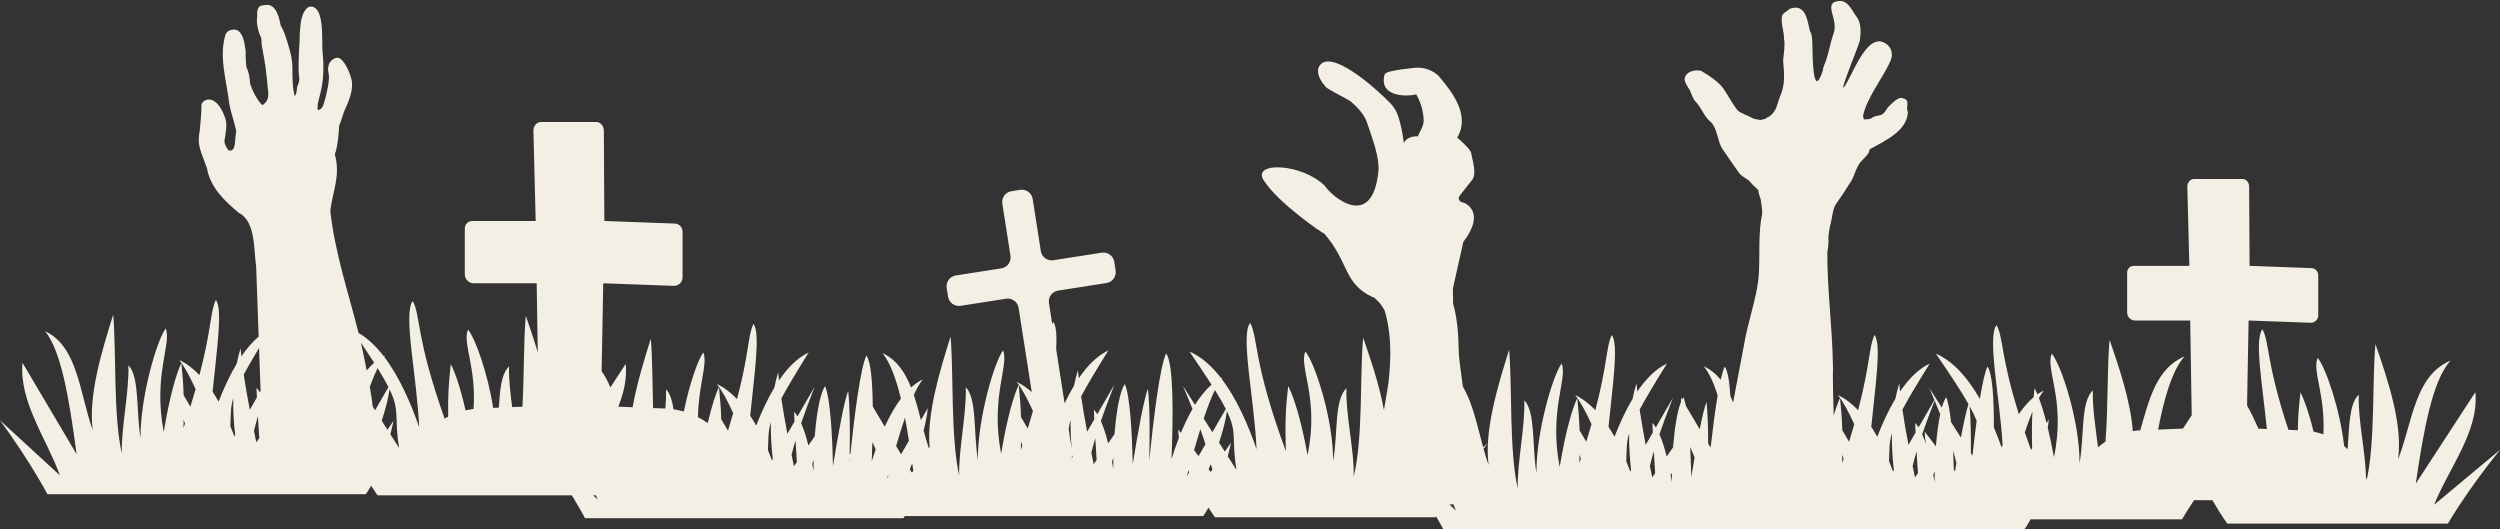 <?xml version="1.0" encoding="UTF-8" standalone="no"?><svg xmlns="http://www.w3.org/2000/svg" xmlns:xlink="http://www.w3.org/1999/xlink" fill="#000000" height="115.3" preserveAspectRatio="xMidYMid meet" version="1" viewBox="0.0 -0.2 544.8 115.3" width="544.8" zoomAndPan="magnify"><rect x="0.0" y="-0.2" width="544.8" height="115.3" fill="#333333" stroke="none"/><g id="change1_1"><path d="M 472.516 108.871 C 472.523 108.852 472.535 108.824 472.543 108.805 L 472.598 108.805 Z M 421.309 103.316 C 421.395 103.062 421.477 102.812 421.555 102.559 C 421.57 102.59 421.582 102.625 421.598 102.656 C 421.582 103.414 421.574 104.168 421.582 104.906 C 421.496 104.383 421.402 103.848 421.309 103.316 Z M 421.594 87.09 C 422.043 88.172 422.449 89.164 422.812 90.074 C 422.402 92.008 422.082 94.449 421.871 97.059 L 419.441 93.871 C 419.441 94.746 419.531 95.656 419.695 96.578 C 419.445 95.805 419.176 95.082 418.883 94.43 C 419.555 92.484 420.43 90.09 421.594 87.09 Z M 426.332 100.719 C 426.23 101.316 426.133 101.918 426.031 102.512 L 425.781 102.184 C 425.742 100.793 425.691 99.375 425.625 97.988 C 425.969 99.172 426.156 100 426.332 100.719 Z M 429.23 88.332 C 429.93 89.602 430.414 90.633 430.746 91.527 C 430.422 93.969 430.117 96.562 429.84 99.102 L 429.496 98.562 C 429.527 94.867 429.469 91.199 429.23 88.332 Z M 442.914 89.496 C 442.781 91.773 442.762 94.109 442.84 97.453 L 442.605 97.859 C 442.113 96.512 441.664 95.234 441.25 94.023 C 441.797 92.375 442.352 90.852 442.914 89.496 Z M 417.316 103.828 C 417.148 103.027 416.977 102.199 416.801 101.359 C 416.992 100.543 417.254 99.535 417.664 98.168 C 417.762 99.754 417.867 101.348 417.957 102.906 Z M 412.531 102.551 C 412.258 101.809 411.965 101.059 411.656 100.309 C 411.773 97.797 411.648 96.352 412.281 94.223 C 412.238 96.961 412.41 99.672 412.711 102.242 Z M 407.234 100.32 C 407.234 100.242 407.242 100.164 407.242 100.086 C 407.258 100.117 407.266 100.148 407.277 100.18 C 407.266 100.227 407.246 100.273 407.234 100.32 Z M 401.438 100.742 C 401.457 100.078 401.469 99.465 401.48 98.871 C 401.57 99.172 401.66 99.473 401.758 99.77 C 401.652 100.094 401.551 100.41 401.438 100.742 Z M 364.32 104.906 C 364.234 104.383 364.145 103.848 364.051 103.316 C 364.098 103.172 364.145 103.027 364.191 102.883 C 364.234 102.949 364.285 103.02 364.328 103.086 C 364.32 103.699 364.316 104.309 364.32 104.906 Z M 369.285 99.469 C 369.039 100.906 368.797 102.371 368.562 103.797 C 368.516 101.629 368.441 99.359 368.324 97.18 C 368.625 97.945 368.949 98.707 369.285 99.469 Z M 360.059 103.828 C 359.887 103.027 359.715 102.199 359.543 101.359 C 359.734 100.543 359.992 99.535 360.402 98.168 C 360.504 99.754 360.605 101.348 360.695 102.906 Z M 355.27 102.551 C 354.996 101.809 354.707 101.059 354.395 100.309 C 354.512 97.797 354.387 96.352 355.02 94.223 C 354.977 96.961 355.148 99.672 355.449 102.242 Z M 349.973 100.32 C 349.977 100.242 349.98 100.164 349.984 100.086 C 349.996 100.117 350.008 100.148 350.02 100.18 C 350.004 100.227 349.988 100.273 349.973 100.32 Z M 344.18 100.742 C 344.195 100.078 344.211 99.465 344.219 98.871 C 344.309 99.172 344.402 99.473 344.5 99.77 C 344.395 100.094 344.289 100.41 344.18 100.742 Z M 315.84 109.742 L 316.738 109.699 C 316.918 110.148 317.09 110.594 317.246 111.035 Z M 267.555 99.23 C 267.793 98.297 268.031 97.312 268.254 96.27 L 266.906 98.215 L 265.652 96.246 C 266.441 93.93 267.062 91.59 267.371 89.41 C 269.711 94.246 268.309 95.176 269.449 102.203 Z M 258.621 103.633 C 258.742 103.191 258.863 102.746 258.984 102.305 C 259.039 102.438 259.098 102.57 259.156 102.703 Z M 263.832 102.652 L 263.375 102.055 C 263.535 101.691 263.695 101.32 263.852 100.949 C 263.953 101.324 264.066 101.691 264.219 102.094 Z M 261.574 93.324 C 262.051 94.641 262.41 95.711 262.688 96.605 L 261.191 99.191 L 260.211 97.906 C 260.66 96.336 261.113 94.797 261.574 93.324 Z M 264.754 84.793 C 265.789 86.453 266.559 87.797 267.133 88.93 L 264.207 93.98 L 262.316 91.012 C 263.113 88.625 263.926 86.496 264.754 84.793 Z M 242.602 102.031 C 242.516 101.508 242.426 100.973 242.328 100.441 C 242.43 100.145 242.527 99.844 242.621 99.547 C 242.605 100.383 242.598 101.215 242.602 102.031 Z M 238.34 100.953 C 238.168 100.148 237.996 99.324 237.824 98.484 C 238.016 97.668 238.273 96.66 238.688 95.293 C 238.785 96.879 238.887 98.473 238.977 100.031 Z M 233.555 99.676 C 233.543 99.648 233.535 99.625 233.527 99.602 C 233.609 99.391 233.664 99.168 233.684 98.938 C 233.699 99.082 233.715 99.227 233.73 99.367 Z M 233.305 91.348 C 233.27 93.465 233.363 95.562 233.551 97.598 L 232.883 93.336 C 232.961 92.707 233.09 92.066 233.305 91.348 Z M 222.461 97.867 C 222.477 97.203 222.488 96.59 222.5 95.996 C 222.594 96.297 222.684 96.598 222.781 96.895 C 222.676 97.219 222.57 97.535 222.461 97.867 Z M 202.617 98.109 C 202.629 98.07 202.637 98.031 202.648 97.988 C 202.66 98.094 202.672 98.195 202.684 98.301 C 202.66 98.238 202.641 98.172 202.617 98.109 Z M 185.133 99.895 C 185.152 99.922 185.168 99.945 185.188 99.973 C 185.16 100.207 185.137 100.438 185.113 100.672 C 185.121 100.414 185.129 100.152 185.133 99.895 Z M 190.109 96.145 C 190.344 96.676 190.582 97.203 190.824 97.73 C 190.52 98.602 190.23 99.465 189.965 100.32 C 190.02 98.965 190.07 97.559 190.109 96.145 Z M 197.211 90.836 C 197.512 92.422 197.797 94.094 198.07 95.844 L 196.359 98.801 L 195.285 96.988 C 195.918 94.824 196.559 92.738 197.211 90.836 Z M 193.496 103.355 C 193.531 103.43 193.566 103.5 193.598 103.57 L 193.297 104.094 C 193.363 103.848 193.43 103.602 193.496 103.355 Z M 199.016 102.383 L 198.727 102.801 L 198.266 102.023 C 198.445 101.609 198.621 101.191 198.793 100.77 C 198.867 101.305 198.941 101.84 199.016 102.383 Z M 177.277 102.492 C 177.195 101.965 177.102 101.434 177.008 100.898 C 177.109 100.602 177.203 100.305 177.297 100.004 C 177.281 100.844 177.273 101.676 177.277 102.492 Z M 173.016 101.414 C 172.844 100.609 172.672 99.785 172.5 98.941 C 172.691 98.129 172.949 97.121 173.363 95.754 C 173.461 97.34 173.566 98.934 173.652 100.492 Z M 168.23 100.133 C 167.957 99.391 167.664 98.645 167.355 97.895 C 167.473 95.379 167.348 93.938 167.98 91.809 C 167.934 94.547 168.109 97.258 168.406 99.828 Z M 162.93 97.906 C 162.934 97.828 162.938 97.75 162.941 97.672 C 162.953 97.703 162.965 97.734 162.977 97.766 C 162.961 97.812 162.945 97.859 162.93 97.906 Z M 129.25 107.742 L 129.879 107.742 C 129.988 108.035 130.102 108.328 130.207 108.621 Z M 85.074 94.453 C 85.316 93.523 85.551 92.539 85.777 91.496 L 84.43 93.441 L 83.176 91.473 C 83.961 89.156 84.586 86.816 84.891 84.633 C 87.23 89.473 85.832 90.402 86.973 97.43 Z M 55.902 84.316 C 55.922 85.004 55.949 85.711 55.98 86.426 L 54.434 89.098 C 53.938 86.5 53.48 83.875 53.117 81.41 C 53.953 79.852 55.039 77.969 56.453 75.629 L 56.789 85.027 L 56.641 85.285 C 56.406 84.91 56.16 84.586 55.902 84.316 Z M 55.859 96.18 C 55.691 95.375 55.516 94.551 55.344 93.711 C 55.535 92.895 55.793 91.887 56.207 90.52 C 56.305 92.105 56.41 93.699 56.5 95.258 Z M 81.543 78.855 C 80.973 79.348 80.43 79.906 79.906 80.52 C 79.832 80.137 79.754 79.754 79.672 79.363 C 79.375 77.719 79.023 76.082 78.641 74.453 C 79.762 76.117 80.723 77.574 81.543 78.855 Z M 81.711 97.363 L 81.703 97.219 C 81.715 97.254 81.727 97.285 81.738 97.32 Z M 84.652 84.156 L 81.73 89.203 L 81.223 88.414 C 81.066 86.988 80.848 85.551 80.59 84.082 C 81.145 82.562 81.707 81.191 82.277 80.02 C 83.309 81.68 84.078 83.02 84.652 84.156 Z M 131.031 87.27 L 130.984 87.344 L 130.988 87.094 C 131.004 87.152 131.016 87.211 131.031 87.27 Z M 51.074 94.898 C 50.801 94.16 50.508 93.41 50.199 92.66 C 50.316 90.148 50.191 88.703 50.824 86.574 C 50.781 89.312 50.953 92.023 51.25 94.594 Z M 45.777 92.672 C 45.777 92.594 45.781 92.516 45.785 92.438 C 45.797 92.469 45.809 92.5 45.82 92.531 C 45.805 92.578 45.789 92.625 45.777 92.672 Z M 39.98 93.094 C 40 92.43 40.012 91.816 40.023 91.223 C 40.113 91.523 40.203 91.824 40.301 92.121 C 40.195 92.445 40.094 92.762 39.98 93.094 Z M 530.453 109.801 C 533.559 101.953 540.293 93.73 539.426 85.27 L 526.445 105.191 C 528.258 92.734 530.18 82.703 534 78.383 C 526.16 81.742 525.777 91.73 522.578 99.938 C 523.684 92.402 520.336 82.523 517.656 74.773 C 516.926 82.809 517.617 95.922 515.766 104.336 C 515.715 104.176 515.66 104.016 515.605 103.855 C 515.492 98.246 513.848 91.422 514.016 85.805 C 511.887 87.832 511.988 92.688 511.594 97.676 C 511.348 97.449 511.098 97.23 510.84 97.02 C 509.914 88.902 506.844 79.961 505.07 77.781 C 503.828 80.559 506.766 85.695 506.312 94.457 C 505.621 94.211 504.906 94.012 504.172 93.863 C 503.109 89.531 502.07 86.758 501.316 85.305 C 500.969 88.391 500.781 90.656 500.742 93.551 L 498.691 93.473 C 493.828 78.805 494.633 74.566 493.035 71.566 C 491.227 73.73 493.039 83.609 493.992 93.285 L 492.16 93.211 C 491.406 91.48 490.582 89.777 489.68 88.16 L 489.973 71.996 L 490.016 69.648 L 503.562 70.137 C 504.461 70.137 505.188 69.414 505.188 68.516 L 505.188 59.766 C 505.188 58.914 504.492 58.223 503.645 58.223 L 490.23 57.734 L 490.133 40.523 C 490.148 39.578 489.504 38.805 488.699 38.805 L 478.098 38.805 C 477.297 38.805 476.648 39.574 476.664 40.516 L 477.102 57.734 L 464.984 57.734 C 464.191 57.734 463.547 58.375 463.547 59.168 L 463.547 67.918 C 463.547 68.875 464.324 69.648 465.277 69.648 L 477.289 69.648 L 477.617 90.277 L 475.723 93.191 L 470.289 93.418 C 471.703 86.109 473.434 80.43 476.062 77.457 C 469.902 80.094 468.344 86.824 466.41 93.57 C 465.855 93.598 465.312 93.652 464.773 93.738 C 464.301 87.227 461.805 79.887 459.719 73.844 C 459.18 79.781 459.414 88.496 458.828 96.035 C 458.258 96.41 457.715 96.82 457.199 97.266 C 456.688 93.086 455.965 88.703 456.074 84.879 C 453.375 87.449 454.266 94.582 453.172 100.758 C 453.246 91.781 449.254 79.465 447.133 76.855 C 445.633 80.203 450.223 86.984 447.594 99.426 C 447.152 96.969 446.695 94.824 446.238 92.965 C 446.344 92.355 446.426 91.754 446.48 91.168 L 445.996 92 C 445.41 89.719 444.836 87.914 444.316 86.543 C 444.672 85.91 445.031 85.359 445.395 84.91 C 444.914 85.137 444.449 85.41 443.996 85.727 C 443.773 85.191 443.566 84.742 443.379 84.375 C 443.297 85.078 443.227 85.734 443.164 86.363 C 441.996 87.344 440.926 88.605 439.945 90.047 C 435.977 77.379 436.602 73.461 435.098 70.641 C 433.008 73.133 435.742 85.906 436.414 96.777 C 436.34 96.957 436.266 97.133 436.195 97.312 C 435.684 95.871 435.117 94.406 434.504 92.953 C 434.523 86.672 434.199 81.137 433.105 79.695 C 432.547 80.848 431.984 83.441 431.449 86.723 C 428.879 82.25 425.703 78.516 421.859 76.867 C 425.348 81.949 427.562 85.367 428.977 87.875 C 428.523 89.16 427.934 91.891 427.32 95.152 L 425.168 91.773 C 424.914 89.422 424.574 87.488 424.117 86.363 C 423.766 86.836 423.449 87.617 423.164 88.629 L 421.816 86.512 C 421.816 86.512 421.816 86.508 421.82 86.508 L 421.816 86.512 L 420.434 84.344 C 420.836 85.277 421.203 86.152 421.547 86.977 L 418.098 92.934 C 417.863 92.562 417.617 92.238 417.359 91.965 C 417.379 92.656 417.406 93.359 417.438 94.074 L 415.891 96.75 C 415.398 94.148 414.938 91.523 414.574 89.059 C 415.863 86.652 417.746 83.484 420.523 79.031 C 418.074 80.184 415.93 82.371 414.059 85.113 C 413.992 84.504 413.934 83.91 413.887 83.348 C 413.543 84.449 413.266 85.57 413.039 86.707 C 411.527 89.215 410.219 92.062 409.094 94.969 C 408.68 94.234 408.246 93.516 407.789 92.82 C 408.68 83.715 410.047 74.84 408.5 72.805 C 407.25 75.387 407.613 78.895 404.922 89.18 C 403.59 87.793 402.125 86.652 400.512 85.887 C 401.625 87.277 402.844 89.516 404.082 92.25 C 403.742 93.441 403.363 94.711 402.945 96.062 L 401.477 93.578 C 401.41 91.227 401.25 89.184 400.977 86.539 C 400.59 87.367 400.113 88.617 399.602 90.34 C 399.496 86.758 399.406 83.504 399.414 81.633 C 399.453 80.797 399.453 79.957 399.426 79.113 C 399.289 70.934 398.152 62.781 398.215 54.59 C 398.344 54.445 398.566 51.969 398.434 51.848 C 398.488 50.766 398.645 49.531 398.941 48.488 C 399.273 47.23 399.355 45.512 400.016 44.387 C 401.188 42.754 402.285 41.07 403.348 39.363 C 404 38.359 404.262 37.137 404.82 36.09 C 405.379 34.824 406.672 34.148 407.289 32.945 C 407.402 32.68 407.262 32.441 407.543 32.281 C 410.707 30.504 415.621 28.352 415.766 24.199 C 415.176 22.988 416.48 21.613 414.605 21.199 C 413.777 20.785 412.402 22.242 411.77 22.816 C 411.07 23.457 410.812 24.531 409.836 24.867 C 409.215 25.082 408.332 25.043 407.844 25.578 C 407.266 25.801 406.902 25.801 406.328 25.816 C 406.07 25.961 406.027 24.992 405.988 25.051 C 406.898 20.828 410.449 16.711 412.074 12.832 C 412.582 11.379 412.105 9.898 410.742 9.172 C 406.516 6.695 403.246 17.621 401.664 18.949 C 401.469 18.293 405.262 9.215 405.293 8.648 C 405.523 7.141 405.652 4.789 404.641 3.543 C 403.625 2.219 402.77 -0.203 400.727 0.016 C 397.031 0.371 400.879 4.07 399.504 7.289 C 398.828 9.27 398.535 11.305 397.82 13.262 C 397.734 13.531 397.148 14.777 397.289 15 C 394.98 22.195 395.004 11.555 394.953 9.594 C 394.922 8.938 394.949 7.215 394.43 6.605 C 393.828 4.199 393.531 0.43 389.973 1.73 C 389.922 1.91 388.797 2.578 388.598 2.812 C 387.715 4.074 388.828 6.668 388.766 8.109 C 389.047 9.762 388.711 11.387 388.578 13.031 C 388.801 15.648 389.086 18.211 387.953 20.688 C 387.199 22.535 387.227 24.047 385.531 25.203 C 385.406 25.273 384.887 25.422 384.891 25.613 C 384.523 25.781 384.145 25.785 383.766 25.926 C 383.824 26.035 382.031 25.676 381.82 25.523 C 381.094 24.992 379.172 24.48 378.605 23.773 C 377.457 22.34 376.695 20.746 375.656 19.23 C 374.543 17.613 372.402 16.246 370.715 15.242 C 369.469 14.895 367.387 15.363 367.141 16.855 C 366.926 17.492 367.875 18.887 368.207 19.375 C 368.527 20.062 368.961 21.426 369.5 21.953 C 370.84 23.316 371.348 25.258 372.887 26.457 C 374.262 27.816 374.262 30.637 375.34 32.234 C 376.496 33.953 377.703 35.652 378.883 37.359 C 379.594 38.395 380.594 38.547 381.449 39.477 C 381.891 40.168 382.805 40.715 383.238 41.348 C 383.035 41.516 383.637 42.992 383.688 43.234 C 383.766 43.621 384.117 45.809 383.996 46.461 C 383.16 50.516 383.508 54.785 383.316 58.906 C 383.211 62.125 382.277 65.57 381.402 68.953 L 381.402 68.957 C 381.023 70.41 380.66 71.848 380.375 73.254 L 377.672 87.516 C 377.488 87.023 377.289 86.547 377.082 86.078 C 376.887 82.945 376.508 80.566 375.844 79.695 C 375.555 80.297 375.262 81.285 374.977 82.555 C 373.988 81.332 372.789 80.328 371.285 79.617 C 372.477 81.102 373.465 83.258 374.316 85.957 C 373.762 89.227 373.234 93.293 372.773 97.348 L 372.242 96.449 C 372.238 93.102 372.145 89.902 371.891 87.445 C 371.496 88.281 370.973 90.504 370.406 93.348 L 367.383 88.238 C 367.227 87.484 367.055 86.848 366.855 86.363 C 366.754 86.5 366.656 86.66 366.562 86.848 L 366.359 86.508 C 366.328 86.812 366.312 87.121 366.305 87.426 C 365.504 89.438 364.914 93.164 364.594 97.285 L 363.203 99.289 C 362.758 97.477 362.234 95.797 361.621 94.43 C 362.34 92.363 363.281 89.785 364.559 86.508 L 360.84 92.934 C 360.602 92.562 360.355 92.238 360.098 91.965 C 360.117 92.656 360.145 93.359 360.18 94.074 L 358.629 96.75 C 358.137 94.148 357.68 91.523 357.312 89.059 C 358.602 86.652 360.484 83.484 363.262 79.031 C 360.816 80.184 358.672 82.371 356.801 85.113 C 356.734 84.504 356.672 83.91 356.629 83.348 C 356.281 84.449 356.004 85.57 355.777 86.707 C 354.27 89.215 352.957 92.062 351.836 94.969 C 351.422 94.234 350.988 93.516 350.531 92.82 C 351.418 83.715 352.789 74.84 351.238 72.805 C 349.988 75.387 350.355 78.895 347.66 89.18 C 346.328 87.793 344.867 86.652 343.25 85.887 C 344.367 87.277 345.582 89.516 346.82 92.25 C 346.48 93.441 346.105 94.711 345.684 96.062 L 344.215 93.578 C 344.148 91.227 343.988 89.184 343.719 86.539 C 342.738 88.621 341.223 93.395 339.887 101.59 C 337.496 89.148 341.668 82.367 340.309 79.016 C 338.379 81.629 334.75 93.941 334.82 102.918 C 333.828 96.746 334.637 89.613 332.184 87.039 C 332.344 93.059 330.617 100.457 330.738 106.27 C 328.871 97.895 329.555 84.266 328.871 76.008 C 326.441 83.758 323.398 93.637 324.402 101.176 C 323.988 100.008 323.629 98.801 323.289 97.586 C 323.598 97.199 323.906 96.812 324.223 96.418 L 323.203 97.27 C 321.926 92.598 320.98 87.785 318.852 84.195 C 318.844 84.094 318.836 83.988 318.828 83.883 L 318.766 83.977 C 318.25 80.09 317.844 77.066 317.883 76.195 C 317.805 72.746 317.629 69.301 316.66 65.984 C 316.66 65.984 316.613 62.68 316.613 62.68 L 318.879 52.539 C 323.957 45.902 319.129 44.039 319.129 44.039 C 317.195 43.617 318.059 42.461 318.27 42.207 L 320.887 38.914 C 321.469 38.023 321.309 36.586 321.047 35.266 C 320.895 34.484 320.703 33.746 320.609 33.188 C 320.445 32.203 317.559 29.785 317.559 29.785 C 320.422 25.008 316.559 19.918 313.613 16.488 C 313.523 16.363 313.363 16.211 313.16 16.043 C 311.781 14.906 309.992 14.387 308.219 14.582 C 306.41 14.777 304.426 15.008 303.07 15.352 C 301.836 15.648 301.676 15.91 301.605 16.629 C 300.883 21.098 307.047 20.824 308.617 20.371 L 308.719 20.543 C 309.672 22.223 310.18 24.109 310.246 26.035 C 310.301 27.41 309.023 28.996 309.027 29.512 C 306.379 29.422 305.934 31.008 305.934 31.008 C 305.844 30.262 305.738 29.562 305.621 28.91 C 305.348 27.395 305.016 26.145 304.723 25.211 C 304.387 24.129 303.797 23.145 303.016 22.324 C 299.824 19 289.449 9.801 287.355 14.504 C 286.836 16.031 287.961 17.637 288.891 18.734 C 289.344 19.27 293.84 21.5 294.211 21.801 C 295.512 22.863 297.016 24.387 297.758 26.113 C 299.172 30.223 300.633 34.164 300.391 37.047 C 299.121 50.047 290.414 42.859 288.684 40.277 C 283.664 35.379 273.102 35.016 275.258 38.895 C 278.34 43.961 288.562 50.895 288.586 50.699 C 293.961 56.875 292.762 61.562 299.062 64.52 C 299.762 64.66 300.16 65.43 300.652 65.805 C 301.234 66.527 301.766 67.504 301.742 67.477 C 303.266 72.57 303.148 77.84 302.598 83.051 C 302.598 83.051 302.227 85.602 301.586 89.164 C 300.629 83.793 298.715 78.184 297.059 73.383 C 296.309 81.645 297.062 95.27 295.004 103.645 C 295.141 97.836 293.238 90.434 293.414 84.418 C 290.715 86.988 291.605 94.125 290.512 100.297 C 290.586 91.32 286.598 79.004 284.473 76.395 C 282.973 79.742 287.562 86.523 284.934 98.965 C 283.465 90.773 281.797 85.996 280.719 83.918 C 280.164 88.789 280.027 91.613 280.211 98.117 C 272.988 78.5 274.238 73.555 272.438 70.18 C 270.258 72.781 273.324 86.555 273.832 97.699 C 272 92.375 269.484 86.633 266.195 82.32 C 266.27 82.223 266.344 82.125 266.414 82.035 C 266.309 82.082 266.203 82.141 266.102 82.195 C 264.094 79.59 261.801 77.52 259.199 76.406 C 261.191 79.309 262.77 81.672 264.02 83.629 C 262.695 84.781 261.492 86.293 260.41 88.023 L 257.773 83.883 C 258.59 85.785 259.281 87.449 259.871 88.918 C 258.934 90.539 258.09 92.316 257.34 94.141 L 256.781 93.41 C 256.781 94.004 256.824 94.613 256.902 95.23 C 256.301 96.773 255.766 98.336 255.289 99.859 C 255.676 90.531 255.781 78.996 254.125 76.82 C 252.758 79.645 251.367 91.082 250.438 100.211 C 250.578 94.762 250.59 88.648 250.172 84.57 C 249.352 86.312 247.965 94.059 246.844 100.922 C 246.699 94.129 246.277 86.293 245.137 83.488 C 244.059 84.949 243.266 89.387 242.875 94.41 L 241.484 96.414 C 241.039 94.602 240.516 92.922 239.902 91.555 C 240.617 89.488 241.562 86.91 242.84 83.633 L 239.121 90.059 C 238.887 89.688 238.637 89.359 238.383 89.09 C 238.398 89.781 238.426 90.484 238.461 91.199 L 236.91 93.875 C 236.418 91.273 235.961 88.648 235.594 86.184 C 236.887 83.777 238.77 80.609 241.543 76.156 C 239.098 77.309 236.953 79.496 235.082 82.238 C 235.016 81.629 234.953 81.035 234.906 80.473 C 234.562 81.574 234.285 82.695 234.062 83.832 C 233.328 85.051 232.641 86.348 232 87.695 L 230.164 75.934 C 230.316 73 230.195 70.816 229.52 69.93 C 229.441 70.09 229.371 70.258 229.305 70.426 L 228.59 65.859 C 228.387 64.551 229.277 63.328 230.586 63.125 L 241.117 61.477 C 242.426 61.273 243.316 60.051 243.113 58.742 L 242.82 56.855 C 242.613 55.551 241.391 54.66 240.086 54.863 L 229.551 56.508 C 228.246 56.711 227.02 55.82 226.816 54.512 L 225.043 43.164 C 224.84 41.859 223.617 40.965 222.312 41.168 L 220.426 41.465 C 219.117 41.668 218.227 42.891 218.43 44.199 L 220.203 55.547 C 220.406 56.852 219.512 58.078 218.207 58.281 L 208.301 59.828 C 206.992 60.031 206.102 61.258 206.305 62.562 L 206.602 64.449 C 206.805 65.754 208.027 66.648 209.332 66.445 L 219.238 64.895 C 220.547 64.691 221.77 65.586 221.973 66.891 L 224.844 85.246 C 223.816 84.336 222.715 83.57 221.531 83.012 C 222.648 84.402 223.863 86.641 225.102 89.371 C 224.762 90.566 224.387 91.836 223.965 93.188 L 222.496 90.703 C 222.434 88.352 222.27 86.309 221.996 83.664 C 221.02 85.746 219.504 90.52 218.168 98.715 C 215.781 86.273 219.949 79.492 218.59 76.141 C 216.66 78.754 213.031 91.066 213.102 100.043 C 212.109 93.871 212.918 86.738 210.465 84.164 C 210.625 90.184 208.898 97.582 209.02 103.395 C 207.152 95.02 207.836 81.391 207.152 73.133 C 204.832 80.527 201.961 89.859 202.574 97.246 L 202.406 97.488 C 201.988 96.219 201.617 94.91 201.27 93.602 C 201.715 91.934 202.039 90.293 202.176 88.754 L 200.684 91.336 C 200.199 89.461 199.715 87.613 199.137 85.879 C 199.777 84.477 200.43 83.32 201.094 82.492 C 200.191 82.918 199.344 83.512 198.539 84.234 C 197.234 80.938 195.418 78.211 192.309 76.742 C 193.988 78.84 195.266 82.277 196.324 86.68 C 194.996 88.441 193.824 90.547 192.801 92.789 L 190.195 88.387 C 190.137 83.027 189.77 78.555 188.805 77.281 C 187.527 79.914 186.234 90.02 185.312 98.77 L 185.16 98.629 C 185.25 93.746 185.215 88.605 184.848 85.031 C 184.027 86.773 182.641 94.52 181.52 101.379 C 181.375 94.59 180.953 86.75 179.812 83.949 C 178.734 85.41 177.941 89.848 177.551 94.871 L 176.164 96.875 C 175.715 95.062 175.191 93.383 174.582 92.016 C 175.297 89.945 176.242 87.371 177.516 84.094 L 173.797 90.52 C 173.562 90.145 173.316 89.82 173.059 89.551 C 173.074 90.238 173.102 90.945 173.137 91.66 L 171.586 94.332 C 171.094 91.734 170.637 89.109 170.27 86.645 C 171.562 84.238 173.445 81.07 176.223 76.613 C 173.773 77.77 171.629 79.957 169.758 82.695 C 169.691 82.09 169.633 81.496 169.586 80.934 C 169.238 82.031 168.965 83.156 168.738 84.293 C 167.227 86.801 165.914 89.648 164.793 92.555 C 164.379 91.816 163.945 91.098 163.488 90.406 C 164.379 81.301 165.746 72.422 164.199 70.391 C 162.945 72.969 163.312 76.48 160.617 86.766 C 159.289 85.379 157.824 84.234 156.207 83.473 C 157.324 84.863 158.539 87.102 159.777 89.832 C 159.438 91.023 159.062 92.297 158.645 93.648 L 157.172 91.164 C 157.109 88.812 156.945 86.77 156.676 84.125 C 156.027 85.5 155.145 88.055 154.234 91.996 C 153.559 91.516 152.844 91.086 152.098 90.703 C 152.23 83.488 154.277 79.094 153.266 76.602 C 152.074 78.215 150.234 83.535 149.02 89.48 C 148.285 89.266 147.535 89.105 146.766 88.988 C 146.492 87.109 146.035 85.562 145.141 84.625 C 145.176 85.965 145.113 87.375 145.004 88.816 C 144.734 88.805 144.461 88.797 144.184 88.797 L 142.32 88.723 C 142.172 83.223 142.172 77.734 141.828 73.594 C 140.402 78.145 138.766 83.43 137.859 88.543 L 134.746 88.422 C 135.945 85.355 136.672 82.246 136.348 79.109 L 133.02 84.219 C 132.484 82.938 131.859 81.754 131.105 80.703 L 131.406 64.211 L 131.453 61.535 L 146.891 62.094 C 147.914 62.094 148.742 61.266 148.742 60.242 L 148.742 50.273 C 148.742 49.301 147.953 48.516 146.984 48.516 L 131.699 47.957 L 131.59 28.344 C 131.605 27.27 130.871 26.387 129.953 26.387 L 117.871 26.387 C 116.957 26.387 116.219 27.266 116.238 28.34 L 116.738 47.957 L 102.93 47.957 C 102.023 47.957 101.289 48.688 101.289 49.594 L 101.289 59.562 C 101.289 60.652 102.176 61.535 103.262 61.535 L 116.953 61.535 L 117.191 76.578 C 116.367 73.801 115.438 71.098 114.582 68.609 C 114.098 73.934 114.234 81.48 113.848 88.418 L 111.609 88.512 C 111.211 85.457 110.855 82.402 110.938 79.645 C 109.223 81.273 108.953 84.742 108.711 88.633 L 107.469 88.688 C 106.305 81.211 103.609 73.605 101.992 71.621 C 100.723 74.461 103.832 79.773 103.199 88.918 C 102.609 88.992 102.027 89.098 101.457 89.23 C 100.273 84.012 99.078 80.762 98.238 79.141 C 97.77 83.27 97.598 85.926 97.668 90.594 C 97.406 90.727 97.145 90.867 96.887 91.012 C 90.609 73.328 91.684 68.645 89.957 65.406 C 87.781 68.008 90.848 81.781 91.352 92.926 C 89.52 87.602 87.004 81.859 83.719 77.547 C 83.789 77.449 83.863 77.352 83.938 77.258 C 83.832 77.309 83.727 77.367 83.621 77.418 C 81.984 75.297 80.156 73.531 78.129 72.348 C 75.914 63.496 72.945 54.762 71.973 45.719 C 72.527 41.465 74.031 38.457 73.172 34.281 C 73.145 34.102 72.926 33.504 73 33.336 C 73.629 31.902 73.961 27.227 73.879 27.316 C 74.402 26.039 74.863 24.117 75.535 22.867 C 76.418 20.777 77.234 18.488 76.336 16.254 C 75.977 15.055 74.609 12.062 73.297 12.406 L 73.293 12.406 C 73.289 12.41 73.285 12.41 73.281 12.41 C 73.117 12.445 71.234 12.926 71.531 15.383 C 71.539 15.531 71.562 15.676 71.602 15.824 C 71.602 15.828 71.602 15.828 71.602 15.832 C 71.602 15.832 71.602 15.836 71.602 15.84 C 71.613 15.879 71.621 15.922 71.637 15.961 C 71.691 16.234 71.77 16.996 71.48 18.605 C 71.457 18.707 71.438 18.805 71.422 18.906 C 71.414 18.945 71.41 18.977 71.402 19.016 C 70.938 21.324 70.496 22.598 70.449 22.738 C 70.223 23.277 69.906 23.711 69.254 23.785 C 69.031 22.648 69.578 21.219 69.832 20.051 C 70.535 17.242 70.59 14.32 70.324 11.445 C 69.992 9.047 70.969 0.801 67.434 1.258 C 67.434 1.258 65.621 1.672 65.41 6.199 L 65.41 6.203 C 65.309 6.887 65.277 7.562 65.309 8.176 C 65.125 11.535 64.91 15.059 65.207 16.645 C 65.207 16.645 65.207 16.648 65.207 16.648 C 65.242 16.957 65.227 17.266 65.152 17.562 C 65.145 17.598 65.137 17.629 65.133 17.66 C 65.094 17.883 65.016 18.098 64.918 18.301 C 64.535 19.105 64.855 19.883 64.242 20.762 C 63.727 19.156 63.723 16.316 63.723 14.648 C 63.754 12.148 62.766 9.32 61.949 6.941 C 61.77 6.492 61.469 5.93 61.145 5.277 C 60.344 0.664 58.633 0.746 57.52 0.93 C 57.363 0.945 57.195 0.969 57.016 1.008 C 57.016 1.008 57.012 1.012 57.004 1.012 C 56.285 1.094 55.934 2.047 56.07 3.293 C 55.789 4.828 56.242 6.676 56.949 8.113 C 56.98 9.031 57.004 9.914 57.246 10.695 C 57.344 11.621 57.637 12.617 57.676 13.297 C 57.688 13.477 57.738 13.719 57.812 13.977 C 57.977 15.242 58.129 16.613 58.242 17.707 C 58.254 18.41 58.387 19.105 58.445 19.766 C 58.445 19.77 58.445 19.77 58.445 19.77 C 58.539 20.871 58.422 21.891 57.184 22.723 C 56.758 22.359 55.441 20.828 54.516 18.066 C 54.395 16.832 54.305 15.578 53.711 14.516 C 53.613 13.754 53.551 12.941 53.535 12.074 C 53.559 11.41 53.543 10.746 53.41 10.121 C 52.871 5.625 50.77 6.262 50.77 6.262 L 50.77 6.266 C 50.199 6.285 49.594 6.531 49.191 7.195 C 47.609 12.055 49.395 17.426 49.957 22.348 C 50.305 24.379 51.07 26.348 51.488 28.363 C 51.355 29.141 51.277 29.922 51.227 30.707 C 51.227 30.715 51.227 30.719 51.227 30.727 C 51.027 33.379 49.719 32.469 49.711 32.461 C 49.176 31.719 48.797 30.867 48.949 30.234 C 49.203 28.703 49.57 26.922 49.082 25.539 L 49.082 25.535 C 46.977 19.547 43.805 21.652 43.891 22.793 C 43.977 23.93 43.516 28.379 43.516 28.379 C 42.887 31.543 43.797 32.684 45.109 36.484 C 45.844 40.688 48.926 43.551 52.02 46.18 C 52.02 46.176 52.016 46.168 52.016 46.16 C 55.766 48.062 55.254 54.176 55.816 57.793 L 56.367 73.152 C 55.004 74.309 53.75 75.781 52.602 77.461 C 52.535 76.855 52.477 76.262 52.43 75.699 C 52.086 76.797 51.809 77.922 51.582 79.059 C 50.07 81.566 48.762 84.414 47.637 87.32 C 47.223 86.582 46.789 85.863 46.332 85.172 C 47.223 76.066 48.59 67.188 47.043 65.156 C 45.793 67.734 46.156 71.246 43.465 81.531 C 42.133 80.145 40.668 79 39.051 78.238 C 40.168 79.629 41.383 81.867 42.625 84.598 C 42.285 85.793 41.906 87.062 41.488 88.414 L 40.016 85.93 C 39.953 83.578 39.793 81.535 39.52 78.891 C 38.539 80.973 37.023 85.746 35.688 93.941 C 33.301 81.496 37.469 74.719 36.109 71.367 C 34.18 73.98 30.555 86.293 30.621 95.27 C 29.629 89.098 30.438 81.965 27.984 79.391 C 28.145 85.41 26.418 92.809 26.539 98.617 C 24.672 90.246 25.359 76.617 24.676 68.359 C 22.242 76.109 19.203 85.988 20.203 93.523 C 17.301 85.316 16.953 75.328 9.828 71.969 C 13.297 76.289 15.047 86.324 16.691 98.777 L 4.902 78.859 C 4.113 87.316 10.23 95.539 13.051 103.387 L 0 91.395 C 6.719 100.555 10.336 107.492 10.336 107.492 L 79.707 107.492 C 79.707 107.492 80.168 106.91 80.867 105.645 C 81.707 106.953 82.281 107.742 82.281 107.742 L 124.617 107.742 C 126.508 110.84 127.488 112.727 127.488 112.727 L 196.863 112.727 C 196.863 112.727 196.98 112.574 197.188 112.266 L 262.188 112.266 C 262.188 112.266 262.645 111.684 263.348 110.418 C 264.188 111.73 264.762 112.516 264.762 112.516 L 312.844 112.516 C 312.844 112.516 312.883 112.449 312.957 112.328 C 313.996 114.109 314.531 115.141 314.531 115.141 L 441.164 115.141 C 441.164 115.141 441.699 114.465 442.5 112.977 L 475.504 112.977 C 475.504 112.977 476.398 111.418 478.125 108.805 L 482.137 108.805 C 483.848 111.824 485.359 113.902 485.359 113.902 L 533.445 113.902 C 533.445 113.902 537.422 106.969 544.82 97.805 L 530.453 109.801" fill="#f3efe4"/></g></svg>